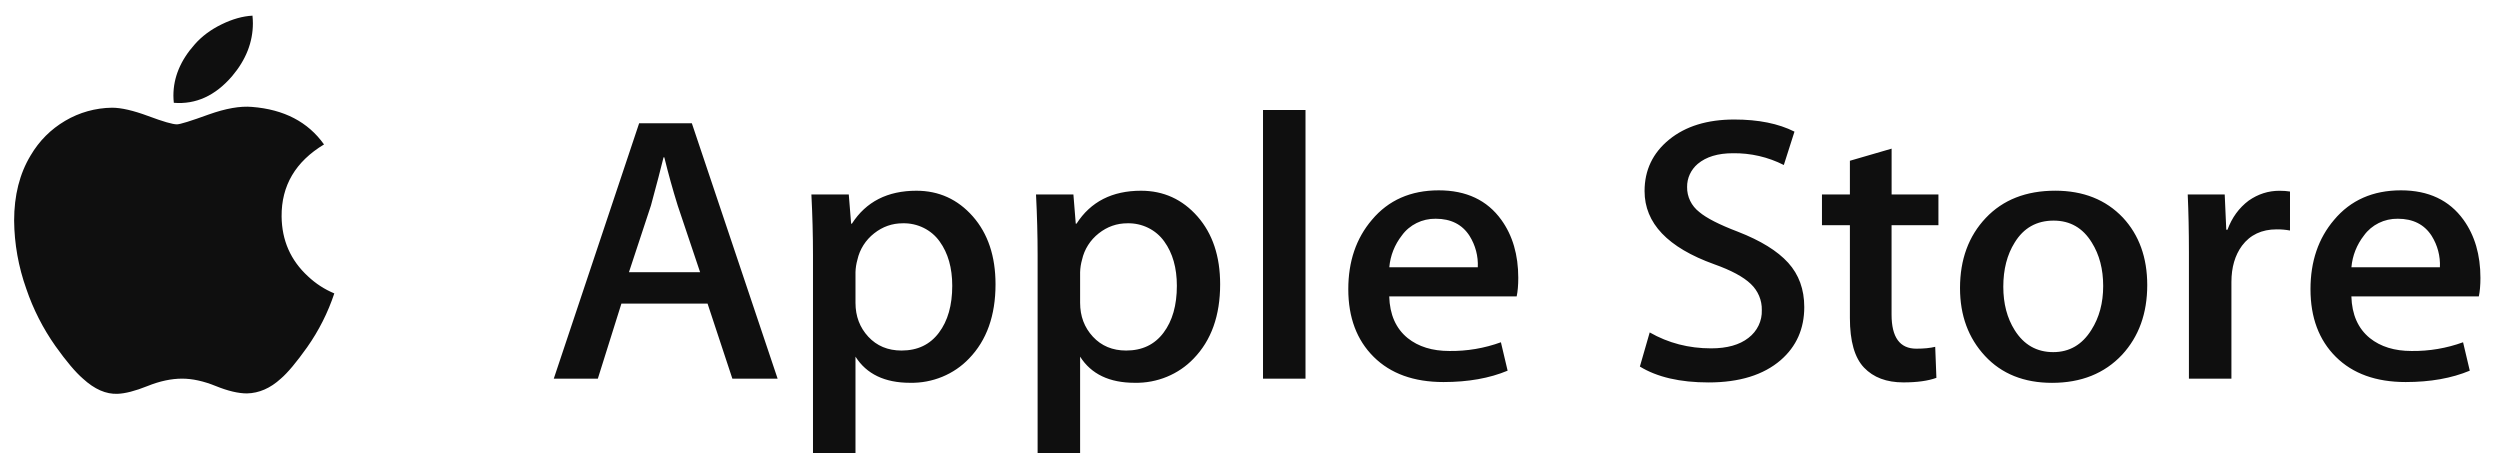 <?xml version="1.0" encoding="utf-8"?>
<!-- Generator: Adobe Illustrator 16.0.0, SVG Export Plug-In . SVG Version: 6.00 Build 0)  -->
<!DOCTYPE svg PUBLIC "-//W3C//DTD SVG 1.1//EN" "http://www.w3.org/Graphics/SVG/1.1/DTD/svg11.dtd">
<svg version="1.1" id="Layer_1" xmlns="http://www.w3.org/2000/svg" xmlns:xlink="http://www.w3.org/1999/xlink" x="0px" y="0px"
	 width="800px" height="145.041px" viewBox="850 63 800 145.041" enable-background="new 850 63 800 145.041" xml:space="preserve">
<g>
	<path fill="#0F0F0F" d="M956.977,156.889c-2.024,6.104-4.945,11.899-8.676,17.206c-3.449,4.858-6.266,8.217-8.438,10.07
		c-3.357,3.067-6.964,4.64-10.834,4.729c-2.765,0-6.095-0.785-10.005-2.371c-3.91-1.585-7.491-2.357-10.755-2.357
		c-3.436,0-7.136,0.785-11.071,2.371c-3.937,1.584-7.148,2.396-9.571,2.484c-3.7,0.164-7.385-1.459-11.084-4.855
		c-2.343-2.018-5.292-5.492-8.807-10.425c-3.982-5.652-7.12-11.816-9.32-18.311c-2.51-7.025-3.825-14.395-3.896-21.823
		c0-8.09,1.763-15.039,5.279-20.86c2.764-4.691,6.464-8.381,11.071-11.096c4.51-2.67,9.687-4.116,14.981-4.184
		c2.936,0,6.793,0.888,11.571,2.663c4.779,1.788,7.846,2.663,9.188,2.663c1.001,0,4.398-1.053,10.19-3.158
		c5.45-1.94,10.071-2.752,13.848-2.422c10.242,0.812,17.917,4.806,23.038,12.009c-9.137,5.516-13.651,13.188-13.572,23.04
		c0.079,7.686,2.896,14.063,8.438,19.16C951.052,153.781,953.87,155.594,956.977,156.889z M930.793,68.01
		c0.079,0.812,0.132,1.61,0.132,2.422c0,6.062-2.225,11.717-6.675,16.967c-5.371,6.239-11.584,9.067-18.627,8.496
		c-0.085-0.767-0.129-1.537-0.132-2.308c0-5.82,2.265-11.272,6.807-16.37c2.263-2.587,5.133-4.73,8.623-6.429
		C924.408,69.087,927.686,68.175,930.793,68.01L930.793,68.01z M1098.835,184.165h-14.48l-7.938-24.019h-27.566l-7.542,24.019
		h-14.099l27.316-81.728h16.863L1098.835,184.165L1098.835,184.165z M1074.034,150.104l-7.174-21.354
		c-1.585-5.09-3.011-10.223-4.278-15.395h-0.25c-0.843,3.475-2.186,8.61-4.028,15.395l-7.043,21.354H1074.034z M1168.568,153.972
		c0,10.017-2.831,17.942-8.479,23.764c-4.838,5.077-11.711,7.904-18.865,7.759c-8.095,0-13.927-2.788-17.469-8.368v30.915h-13.599
		v-63.429c0-6.302-0.171-12.756-0.513-19.376h11.966l0.75,9.334h0.251c4.528-7.038,11.413-10.538,20.641-10.538
		c7.214,0,13.23,2.751,18.062,8.229C1166.145,137.766,1168.568,144.993,1168.568,153.972L1168.568,153.972z M1154.719,154.453
		c0-5.731-1.343-10.463-4.028-14.177c-2.66-3.754-7.119-5.947-11.835-5.82c-3.357,0-6.398,1.065-9.123,3.207
		c-2.731,2.142-4.622,5.117-5.358,8.433c-0.372,1.304-0.579,2.644-0.62,3.996v9.814c0,4.285,1.37,7.899,4.095,10.842
		c2.725,2.941,6.279,4.425,10.637,4.425c5.121,0,9.096-1.889,11.952-5.693C1153.297,165.701,1154.719,160.692,1154.719,154.453
		L1154.719,154.453z M1240.446,153.972c0,10.017-2.83,17.942-8.478,23.764c-4.838,5.077-11.711,7.904-18.866,7.759
		c-8.095,0-13.928-2.788-17.468-8.368v30.915h-13.599v-63.429c0-6.302-0.171-12.756-0.513-19.376h11.966l0.751,9.334h0.25
		c4.528-7.038,11.414-10.538,20.641-10.538c7.215,0,13.23,2.751,18.062,8.229C1238.023,137.766,1240.446,144.993,1240.446,153.972
		L1240.446,153.972z M1226.596,154.453c0-5.731-1.342-10.463-4.028-14.177c-2.659-3.754-7.117-5.947-11.834-5.82
		c-3.357,0-6.397,1.065-9.123,3.207c-2.731,2.142-4.622,5.117-5.358,8.433c-0.372,1.304-0.579,2.644-0.619,3.996v9.814
		c0,4.285,1.369,7.899,4.094,10.842c2.725,2.941,6.278,4.425,10.636,4.425c5.121,0,9.097-1.889,11.954-5.693
		C1225.174,165.701,1226.596,160.692,1226.596,154.453L1226.596,154.453z M1267.762,184.165h-13.6V98.202h13.6V184.165z
		 M1335.848,151.917c0,2.346-0.172,4.324-0.514,5.936h-40.782c0.171,5.818,2.131,10.27,5.909,13.339
		c3.436,2.752,7.886,4.122,13.349,4.122c5.628,0.073,11.219-0.873,16.482-2.791l2.146,9.093c-5.792,2.421-12.624,3.639-20.523,3.639
		c-9.479,0-16.929-2.688-22.339-8.063c-5.411-5.378-8.123-12.593-8.123-21.647c0-8.889,2.514-16.281,7.557-22.19
		c5.279-6.303,12.414-9.447,21.392-9.447c8.808,0,15.481,3.145,20.024,9.447C1334.044,138.374,1335.848,144.563,1335.848,151.917
		L1335.848,151.917z M1322.894,148.519c0.173-3.53-0.749-7.03-2.646-10.056c-2.344-3.64-5.963-5.466-10.821-5.466
		c-4.305-0.066-8.362,1.936-10.821,5.339c-2.315,2.959-3.713,6.489-4.028,10.183H1322.894L1322.894,148.519z M1427.365,161.25
		c0,6.961-2.514,12.617-7.529,16.979c-5.528,4.767-13.23,7.151-23.104,7.151c-9.122,0-16.455-1.7-21.972-5.085l3.146-10.918
		c5.965,3.411,12.506,5.098,19.643,5.098c5.121,0,9.096-1.115,11.952-3.348c2.818-2.141,4.407-5.447,4.278-8.902
		c0.077-3.14-1.2-6.17-3.528-8.368c-2.355-2.258-6.252-4.361-11.717-6.302c-14.849-5.339-22.272-13.139-22.272-23.409
		c0-6.695,2.618-12.199,7.872-16.484c5.24-4.273,12.19-6.417,20.838-6.417c7.716,0,14.14,1.294,19.261,3.88l-3.41,10.677
		c-5.018-2.555-10.623-3.85-16.298-3.766c-4.805,0-8.543,1.141-11.242,3.399c-2.204,1.87-3.45,4.575-3.41,7.405
		c-0.058,3.104,1.382,6.06,3.897,8.002c2.265,1.926,6.372,4.032,12.336,6.301c7.306,2.842,12.663,6.139,16.112,9.942
		C1425.642,150.865,1427.365,155.595,1427.365,161.25L1427.365,161.25z M1470.283,135.064h-14.982v28.606
		c0,7.279,2.646,10.906,7.925,10.906c2.437,0,4.45-0.203,6.043-0.595l0.381,9.927c-2.685,0.979-6.213,1.459-10.57,1.459
		c-5.371,0-9.569-1.572-12.585-4.73c-3.015-3.157-4.528-8.445-4.528-15.888v-29.686h-8.939v-9.828h8.939v-10.79l13.349-3.88v14.67
		h14.981v9.828H1470.283z M1537.117,154.225c0,9.055-2.686,16.485-8.056,22.305c-5.622,5.985-13.099,8.979-22.407,8.979
		c-8.977,0-16.139-2.879-21.457-8.61c-5.332-5.744-7.991-12.972-7.991-21.709c0-9.143,2.739-16.624,8.241-22.444
		c5.49-5.807,12.902-8.724,22.222-8.724c8.979,0,16.192,2.866,21.656,8.61C1534.511,138.209,1537.117,145.411,1537.117,154.225z
		 M1523.019,154.516c0-5.401-1.211-10.029-3.646-13.908c-2.858-4.668-6.926-7.014-12.205-7.014c-5.462,0-9.609,2.346-12.466,7.014
		c-2.435,3.879-3.646,8.596-3.646,14.149c0,5.401,1.211,10.031,3.646,13.898c2.936,4.68,7.056,7.024,12.335,7.024
		c5.201,0,9.268-2.383,12.217-7.127C1521.769,164.598,1523.019,159.918,1523.019,154.516L1523.019,154.516z M1582.812,136.764
		c-1.409-0.255-2.843-0.379-4.279-0.367c-4.792,0-8.477,1.751-11.083,5.211c-2.265,3.069-3.397,6.962-3.397,11.642v30.916h-13.599
		v-40.364c0-6.796-0.131-12.971-0.382-18.564h11.835l0.5,11.286h0.383c1.421-3.88,3.686-6.999,6.792-9.332
		c3.015-2.105,6.293-3.146,9.821-3.146c1.251,0,2.395,0.077,3.396,0.242v12.478H1582.812z M1643.737,151.917
		c0,2.346-0.171,4.324-0.514,5.936h-40.783c0.171,5.818,2.133,10.27,5.911,13.339c3.437,2.752,7.886,4.122,13.349,4.122
		c5.628,0.073,11.219-0.873,16.481-2.791l2.146,9.093c-5.792,2.421-12.624,3.639-20.523,3.639c-9.478,0-16.929-2.688-22.339-8.063
		c-5.411-5.378-8.11-12.593-8.11-21.647c0-8.889,2.516-16.281,7.557-22.19c5.279-6.303,12.414-9.447,21.393-9.447
		c8.807,0,15.481,3.145,20.022,9.447C1641.933,138.374,1643.737,144.563,1643.737,151.917z M1630.77,148.519
		c0.172-3.53-0.749-7.03-2.646-10.056c-2.343-3.64-5.963-5.466-10.821-5.466c-4.304-0.066-8.362,1.936-10.82,5.339
		c-2.316,2.959-3.713,6.489-4.028,10.183H1630.77L1630.77,148.519z"/>
</g>
</svg>
